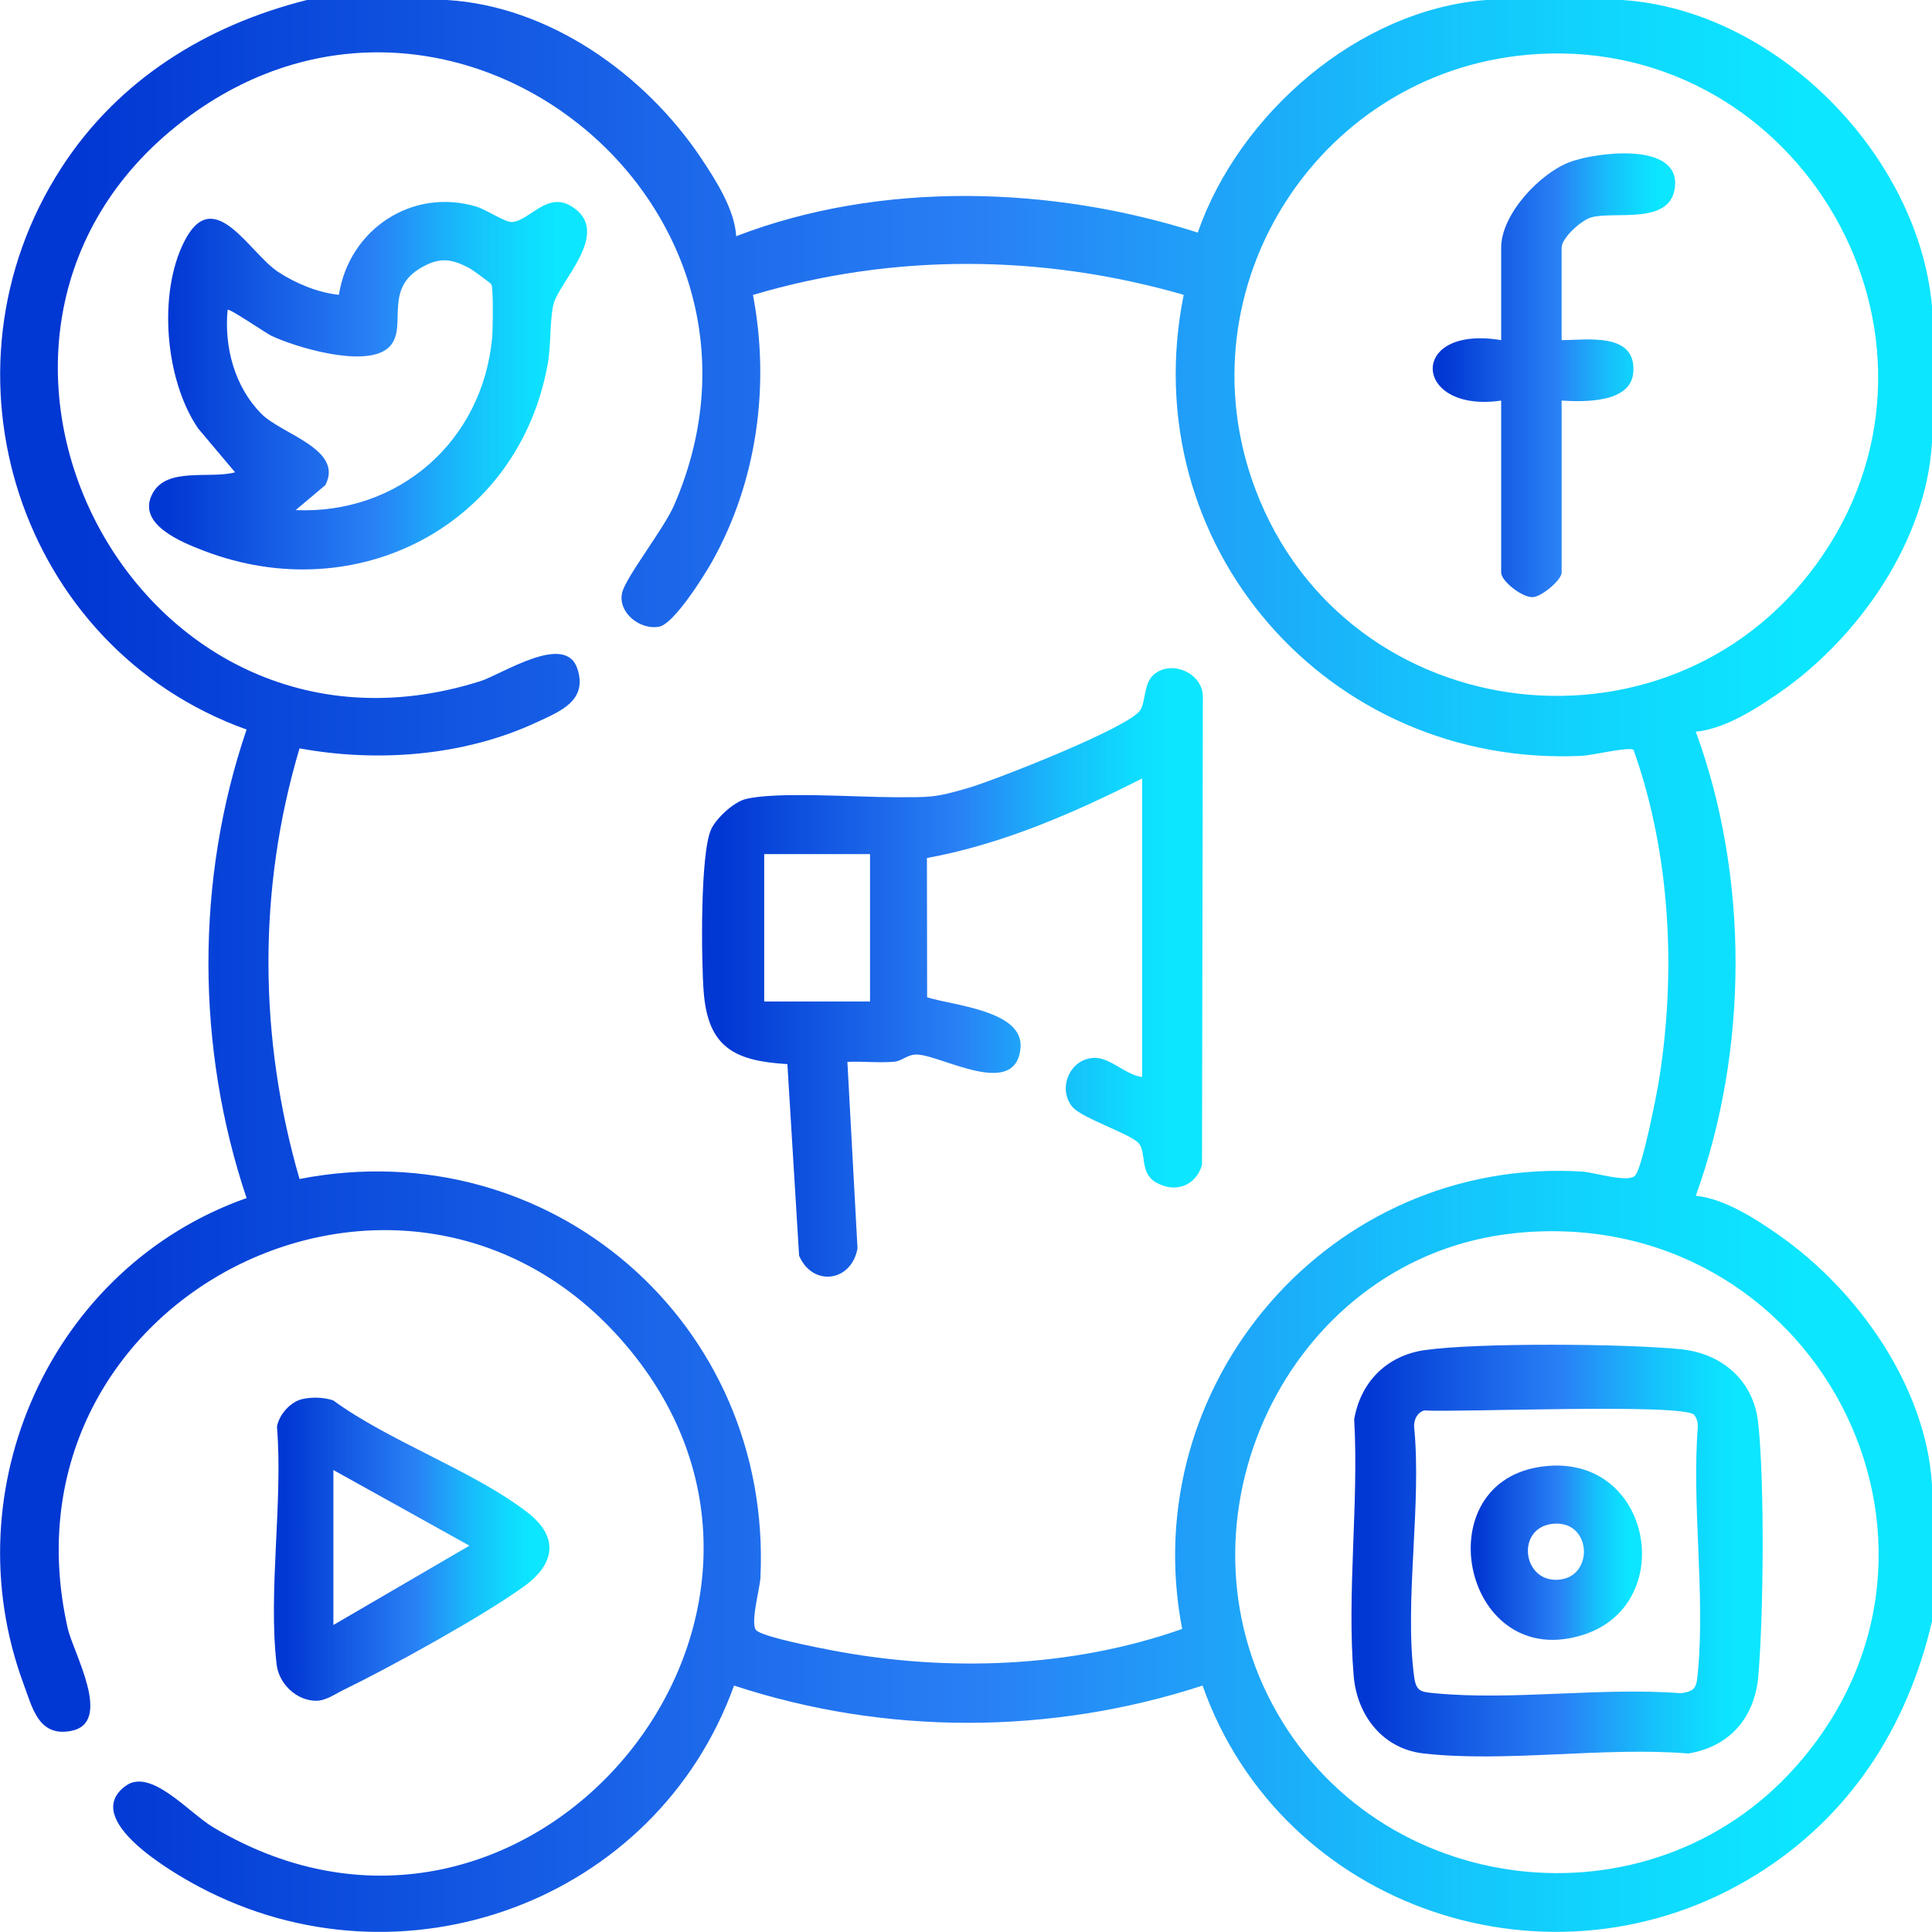 <?xml version="1.0" encoding="UTF-8"?>
<svg xmlns="http://www.w3.org/2000/svg" xmlns:xlink="http://www.w3.org/1999/xlink" id="Layer_2" data-name="Layer 2" viewBox="0 0 377.72 377.69">
  <defs>
    <style>
      .cls-1 {
        fill: url(#linear-gradient-2);
      }

      .cls-2 {
        fill: url(#linear-gradient-4);
      }

      .cls-3 {
        fill: url(#linear-gradient-3);
      }

      .cls-4 {
        fill: url(#linear-gradient-5);
      }

      .cls-5 {
        fill: url(#linear-gradient-7);
      }

      .cls-6 {
        fill: url(#linear-gradient-6);
      }

      .cls-7 {
        fill: url(#linear-gradient);
      }
    </style>
    <linearGradient id="linear-gradient" x1="137.24" y1="190.13" x2="235.14" y2="190.13" gradientUnits="userSpaceOnUse">
      <stop offset="0" stop-color="#0137d3"></stop>
      <stop offset=".04" stop-color="#0137d3"></stop>
      <stop offset=".51" stop-color="#2980f5"></stop>
      <stop offset=".58" stop-color="#2394f7"></stop>
      <stop offset=".73" stop-color="#16c0fb"></stop>
      <stop offset=".86" stop-color="#0edbfe"></stop>
      <stop offset=".93" stop-color="#0ce6ff"></stop>
    </linearGradient>
    <linearGradient id="linear-gradient-2" x1="29.14" y1="75.42" x2="114.8" y2="75.42" xlink:href="#linear-gradient"></linearGradient>
    <linearGradient id="linear-gradient-3" x1="280.11" y1="73.36" x2="327.51" y2="73.36" xlink:href="#linear-gradient"></linearGradient>
    <linearGradient id="linear-gradient-4" x1="0" y1="188.84" x2="377.72" y2="188.84" xlink:href="#linear-gradient"></linearGradient>
    <linearGradient id="linear-gradient-5" x1="53.55" y1="302.88" x2="107.41" y2="302.88" xlink:href="#linear-gradient"></linearGradient>
    <linearGradient id="linear-gradient-6" x1="264.21" y1="303.16" x2="344.61" y2="303.16" xlink:href="#linear-gradient"></linearGradient>
    <linearGradient id="linear-gradient-7" x1="287.54" y1="303.57" x2="321.03" y2="303.57" xlink:href="#linear-gradient"></linearGradient>
  </defs>
  <g id="Layer_1-2" data-name="Layer 1">
    <g>
      <g>
        <path class="cls-7" d="M223.3,210.57v-58.37c-13.32,6.72-27.28,12.85-42.08,15.55l.04,27.23c5.07,1.61,18.88,2.57,18.26,9.86-.87,10.19-15.46,1.43-20.27,1.33-1.86-.04-2.88,1.27-4.38,1.4-3.04.27-6.16-.11-9.2.03l1.98,36.48c-1.21,6.6-8.79,7.53-11.42,1.42l-2.29-37.46c-10.31-.61-15.51-3.25-16.36-14.07-.48-6.01-.72-27.18,1.46-31.85,1-2.15,4.36-5.28,6.68-5.88,5.9-1.54,22.11-.37,29.24-.38,6.73-.01,7.53.19,14.38-1.82,5.2-1.53,31.4-11.79,33.58-15.19,1.1-1.71.66-5.25,2.65-6.96,3.49-3,9.65-.27,9.6,4.4l-.17,91.48c-1.26,4.13-5.25,5.55-9,3.4-3.26-1.87-1.81-5.9-3.4-7.69s-11.09-4.88-12.91-7.04c-3.06-3.62-.49-9.64,4.41-9.62,3.03.01,6.17,3.44,9.23,3.74ZM170.1,166.98h-20.69v28.82h20.69v-28.82Z"></path>
        <path class="cls-1" d="M45.97,92.35l-7.26-8.62c-6.43-9.45-7.85-26.25-2.72-36.45,5.79-11.51,12.71,2.19,18.46,5.93,3.43,2.23,7.71,4,11.81,4.43,1.99-12.77,14.29-21,26.86-17.25,1.93.58,5.71,3.14,7.03,3.02,3.39-.29,6.79-5.97,11.5-3.12,8.33,5.03-2.47,14.78-3.47,19.32-.72,3.22-.45,7.99-1.08,11.48-5.7,31.79-37.51,48-67.24,36.59-4.45-1.71-13.22-5.21-10.05-11.18,2.79-5.27,11.15-2.81,16.16-4.16ZM96.05,55.57c-.13-.22-3.57-2.73-4.02-2.99-3.82-2.14-6.29-2.35-10.1,0-7.28,4.52-1.68,12.34-6.42,15.74s-17.46-.34-22.43-2.66c-1.07-.5-8.25-5.45-8.58-5.08-.7,7.28,1.38,15.07,6.62,20.34,3.99,4.01,16.13,6.91,12.49,13.92l-5.81,4.89c20.2.86,36.51-13.5,38.41-33.62.15-1.56.27-9.83-.15-10.55Z"></path>
        <path class="cls-3" d="M305.31,66.5c5.12-.01,14.55-1.57,14.02,6.24-.42,6.09-9.6,5.84-14.02,5.58v33.62c0,1.43-3.84,4.68-5.59,4.8-2.09.14-6.23-3.13-6.23-4.8v-33.62c-17.35,2.52-18.33-14.89,0-11.82v-18.1c0-6.5,7.6-14.59,13.53-16.76,5.1-1.87,21.37-3.98,20.45,4.87-.78,7.55-11.56,4.74-16.27,5.96-2.02.52-5.89,4.06-5.89,5.93v18.1Z"></path>
      </g>
      <g>
        <path class="cls-2" d="M87.35,0c19.98,1.18,38.67,14.44,49.67,30.84,2.97,4.43,6.62,10.19,6.91,15.34,28.21-10.87,61.64-9.87,90.24-.71,8.04-23.15,31.37-43.57,56.36-45.47h26.6c30,1.93,57.86,30.15,60.59,59.85v26.6c-1.09,19.23-14.26,38.17-29.84,48.98-4.72,3.28-10.75,7.09-16.34,7.62,10.44,28.46,10.29,62.24,0,90.73,5.56.57,11.53,4.39,16.22,7.67,15.51,10.85,28.84,29.72,29.96,48.93v26.6c-4.86,20.81-16.09,38.18-34.34,49.52-39.7,24.67-92.79,6.9-108.27-36.96-29.64,9.67-61.95,9.75-91.6,0-15.21,42.22-64.87,60.5-104.68,39.29-4.89-2.6-23.24-13.13-14.26-19.68,4.9-3.58,12.36,5.25,17.04,8.05,61.38,36.73,126.36-41.2,80.5-94.53-42.69-49.64-123.57-9.3-108.87,55.67,1.1,4.87,9.01,18.54.58,20.08-6.28,1.15-7.48-4.5-9.22-9.22-14.09-38.07,5.38-81.5,43.61-94.97-9.88-29.35-10.01-62.23,0-91.6C3.77,126.71-13.74,72.65,11.97,32.86,23.09,15.63,40.28,4.96,60.01,0h27.34ZM147.21,57.65c3.37,17.66.81,36.47-8.02,52.19-1.6,2.85-7.42,12.09-10.28,12.67-3.67.75-8.1-2.66-7.3-6.54.62-3.01,8.13-12.47,10.19-17.21C157.33,39.9,88.84-15.06,37.17,22.6c-56.93,41.49-11.73,132.15,56.67,110.6,4.34-1.37,16.68-9.63,19.04-2.47,2.07,6.28-3.37,8.35-8.04,10.52-14.18,6.58-31.02,7.85-46.28,5.06-8.21,27.56-7.99,56.63,0,84.19,48.94-9.52,92.48,28.14,90.11,77.96-.1,2.11-2.13,9.27-.74,10.35,1.7,1.32,11.88,3.3,14.65,3.83,22.52,4.31,46.92,3.46,68.54-4.17-9.22-47.97,29.07-92.42,78.24-89.42,2.26.14,9.09,2.31,10.36.74,1.39-1.72,4.08-15.27,4.58-18.32,3.45-21.27,2.3-44.57-4.93-64.87-.94-.66-8.07,1.07-10.01,1.17-49.74,2.37-87.78-41.2-77.94-90.13-27.62-7.96-56.6-8.17-84.21.02ZM300.73,10.56c-42.29,2.37-70.32,45.34-55.28,85.13,17.94,47.46,82.59,54.82,111.01,12.71,28.93-42.86-4.3-100.73-55.73-97.85ZM296.29,241.08c-43.41,4.42-67.89,54-47.52,92.15,20.35,38.11,73.55,44.56,102.32,12.16,38.57-43.44,3.47-110.24-54.81-104.31Z"></path>
        <path class="cls-4" d="M59.06,273.54c1.86-.43,4.26-.39,6.09.25,10.99,8.03,27.51,13.81,37.96,21.89,6.26,4.84,5.42,10.1-.73,14.52-8.06,5.81-26.03,15.73-35.22,20.19-1.65.8-3.38,2.09-5.28,2.12-3.91.05-7.35-3.36-7.79-7.03-1.7-14.29,1.26-31.87.06-46.52.35-2.33,2.63-4.9,4.91-5.42ZM65.18,287.41v30.29l26.6-15.51-26.6-14.79Z"></path>
        <g>
          <path class="cls-6" d="M278.54,263.96c10.29-1.49,39.37-1.26,50.04-.18,8.13.82,14.27,6.16,15.16,14.39,1.27,11.79,1.05,37.53.02,49.53-.69,8.09-5.6,13.81-13.69,15.12-16.4-1.35-35.67,1.81-51.72,0-8.01-.9-13.03-7.42-13.69-15.12-1.38-16,1.03-33.99.09-50.21,1.27-7.33,6.38-12.47,13.8-13.54ZM278.49,275.74c-1.41.41-2.04,1.74-2.03,3.14,1.54,15.2-1.93,34.09,0,48.83.39,3,1.3,3.07,4.05,3.33,15.16,1.47,32.68-1.21,48.1,0,3-.39,3.07-1.3,3.33-4.05,1.47-15.16-1.21-32.68,0-48.1,0-.83-.18-1.59-.7-2.25-1.83-2.35-46.46-.47-52.75-.89Z"></path>
          <path class="cls-5" d="M300.68,286.85c22.05-3.76,27.85,26.51,9.05,32.7-23.35,7.68-31.27-28.91-9.05-32.7ZM303.64,297.91c-7.39.71-6.04,11.66,1.23,10.92,6.86-.69,6.29-11.64-1.23-10.92Z"></path>
        </g>
      </g>
    </g>
  </g>
</svg>
